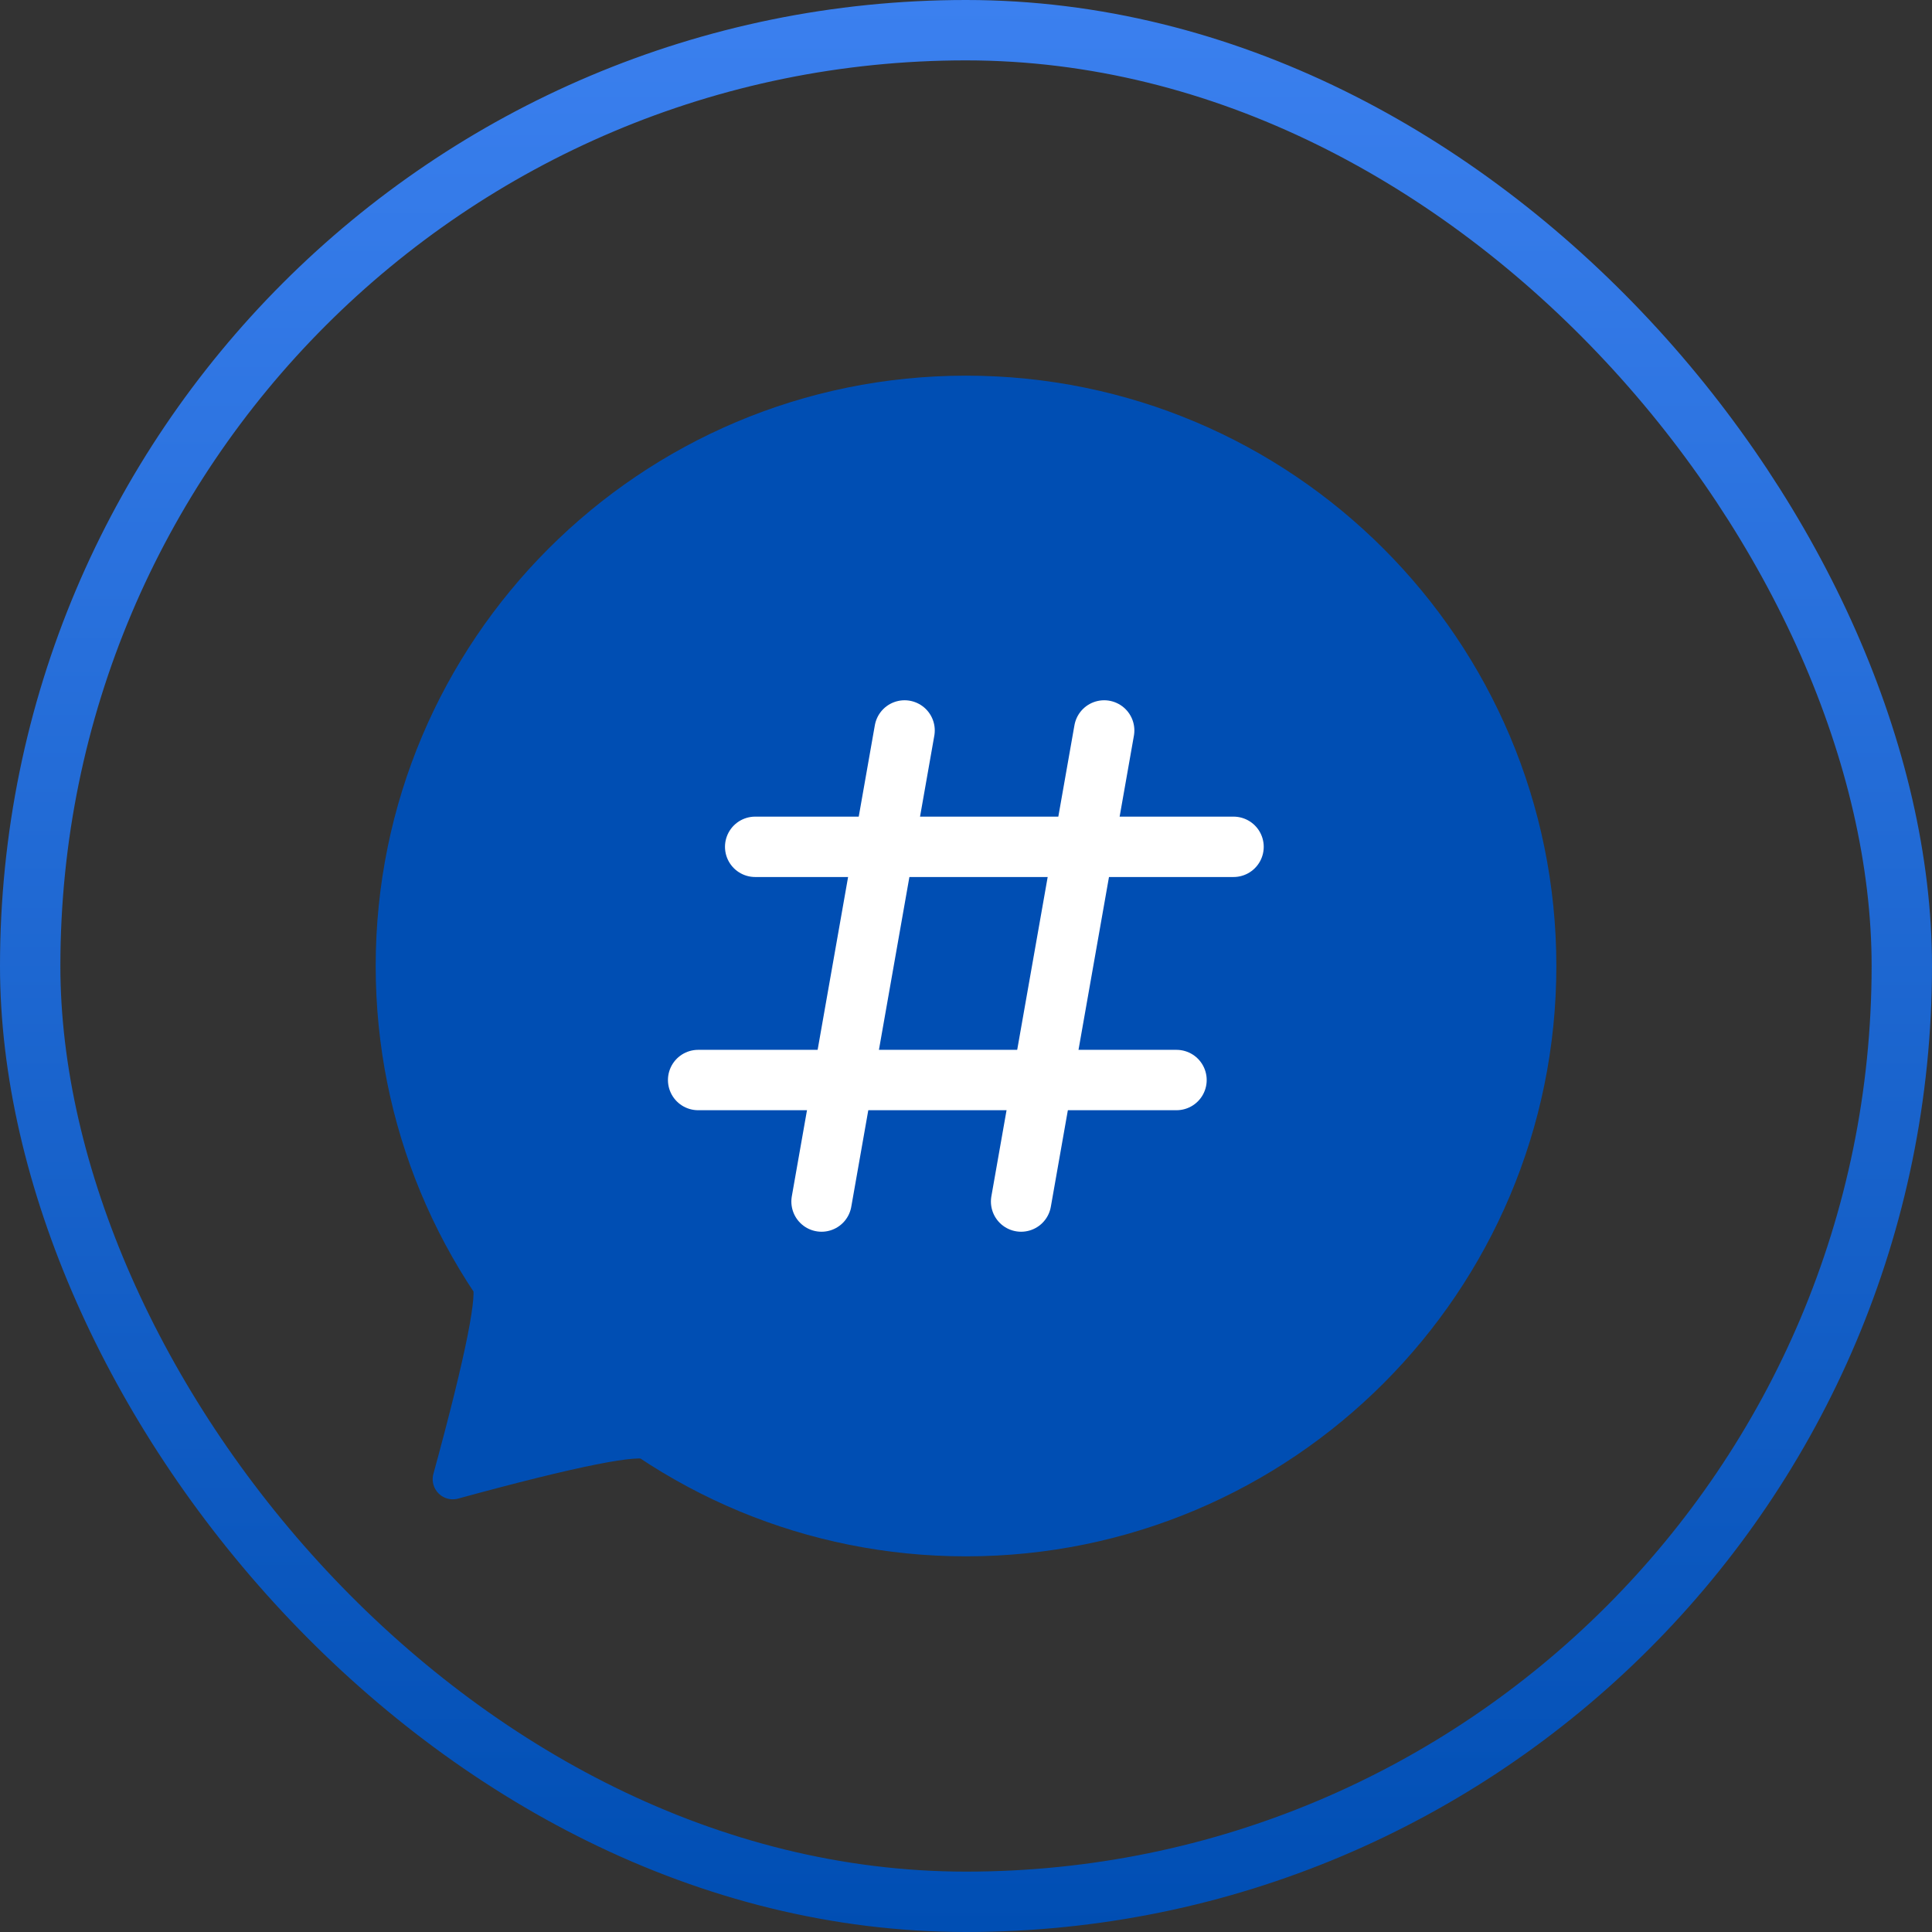 <svg width="48" height="48" viewBox="0 0 48 48" fill="none" xmlns="http://www.w3.org/2000/svg">
<rect x="0" y="0" width="48" height="48" fill="#333333" stroke="none"/>
<g id="&#232;&#174;&#186;&#229;&#157;&#155;3">
<rect x="0.75" y="0.75" width="46.5" height="46.5" rx="23.25" stroke="url(#paint0_linear_127_2545)" stroke-width="1.5"/>
<g id="Frame">
<path id="Vector" d="M24 38.167C31.824 38.167 38.167 31.824 38.167 24C38.167 16.176 31.824 9.833 24 9.833C16.176 9.833 9.834 16.176 9.834 24C9.834 25.921 10.216 27.752 10.908 29.422C11.266 30.285 11.706 31.104 12.22 31.871C12.392 32.128 12.069 33.754 11.25 36.75C14.246 35.931 15.872 35.608 16.129 35.781C16.896 36.294 17.715 36.734 18.578 37.092C20.248 37.784 22.079 38.167 24 38.167Z" fill="#004EB3" stroke="#004EB3" stroke-linejoin="round"/>
<path id="Vector_2" d="M18.762 21.039H30.647" stroke="white" stroke-width="1.5" stroke-linecap="round" stroke-linejoin="round"/>
<path id="Vector_3" d="M22.474 18.148L20.411 29.852" stroke="white" stroke-width="1.5" stroke-linecap="round" stroke-linejoin="round"/>
<path id="Vector_4" d="M27.433 18.148L25.369 29.852" stroke="white" stroke-width="1.5" stroke-linecap="round" stroke-linejoin="round"/>
<path id="Vector_5" d="M17.345 26.833H29.23" stroke="white" stroke-width="1.5" stroke-linecap="round" stroke-linejoin="round"/>
</g>
</g>
<defs>
<linearGradient id="paint0_linear_127_2545" x1="24" y1="0" x2="24" y2="48" gradientUnits="userSpaceOnUse">
<stop stop-color="#3B80EF"/>
<stop offset="1" stop-color="#004EB3"/>
</linearGradient>
</defs>
</svg>
